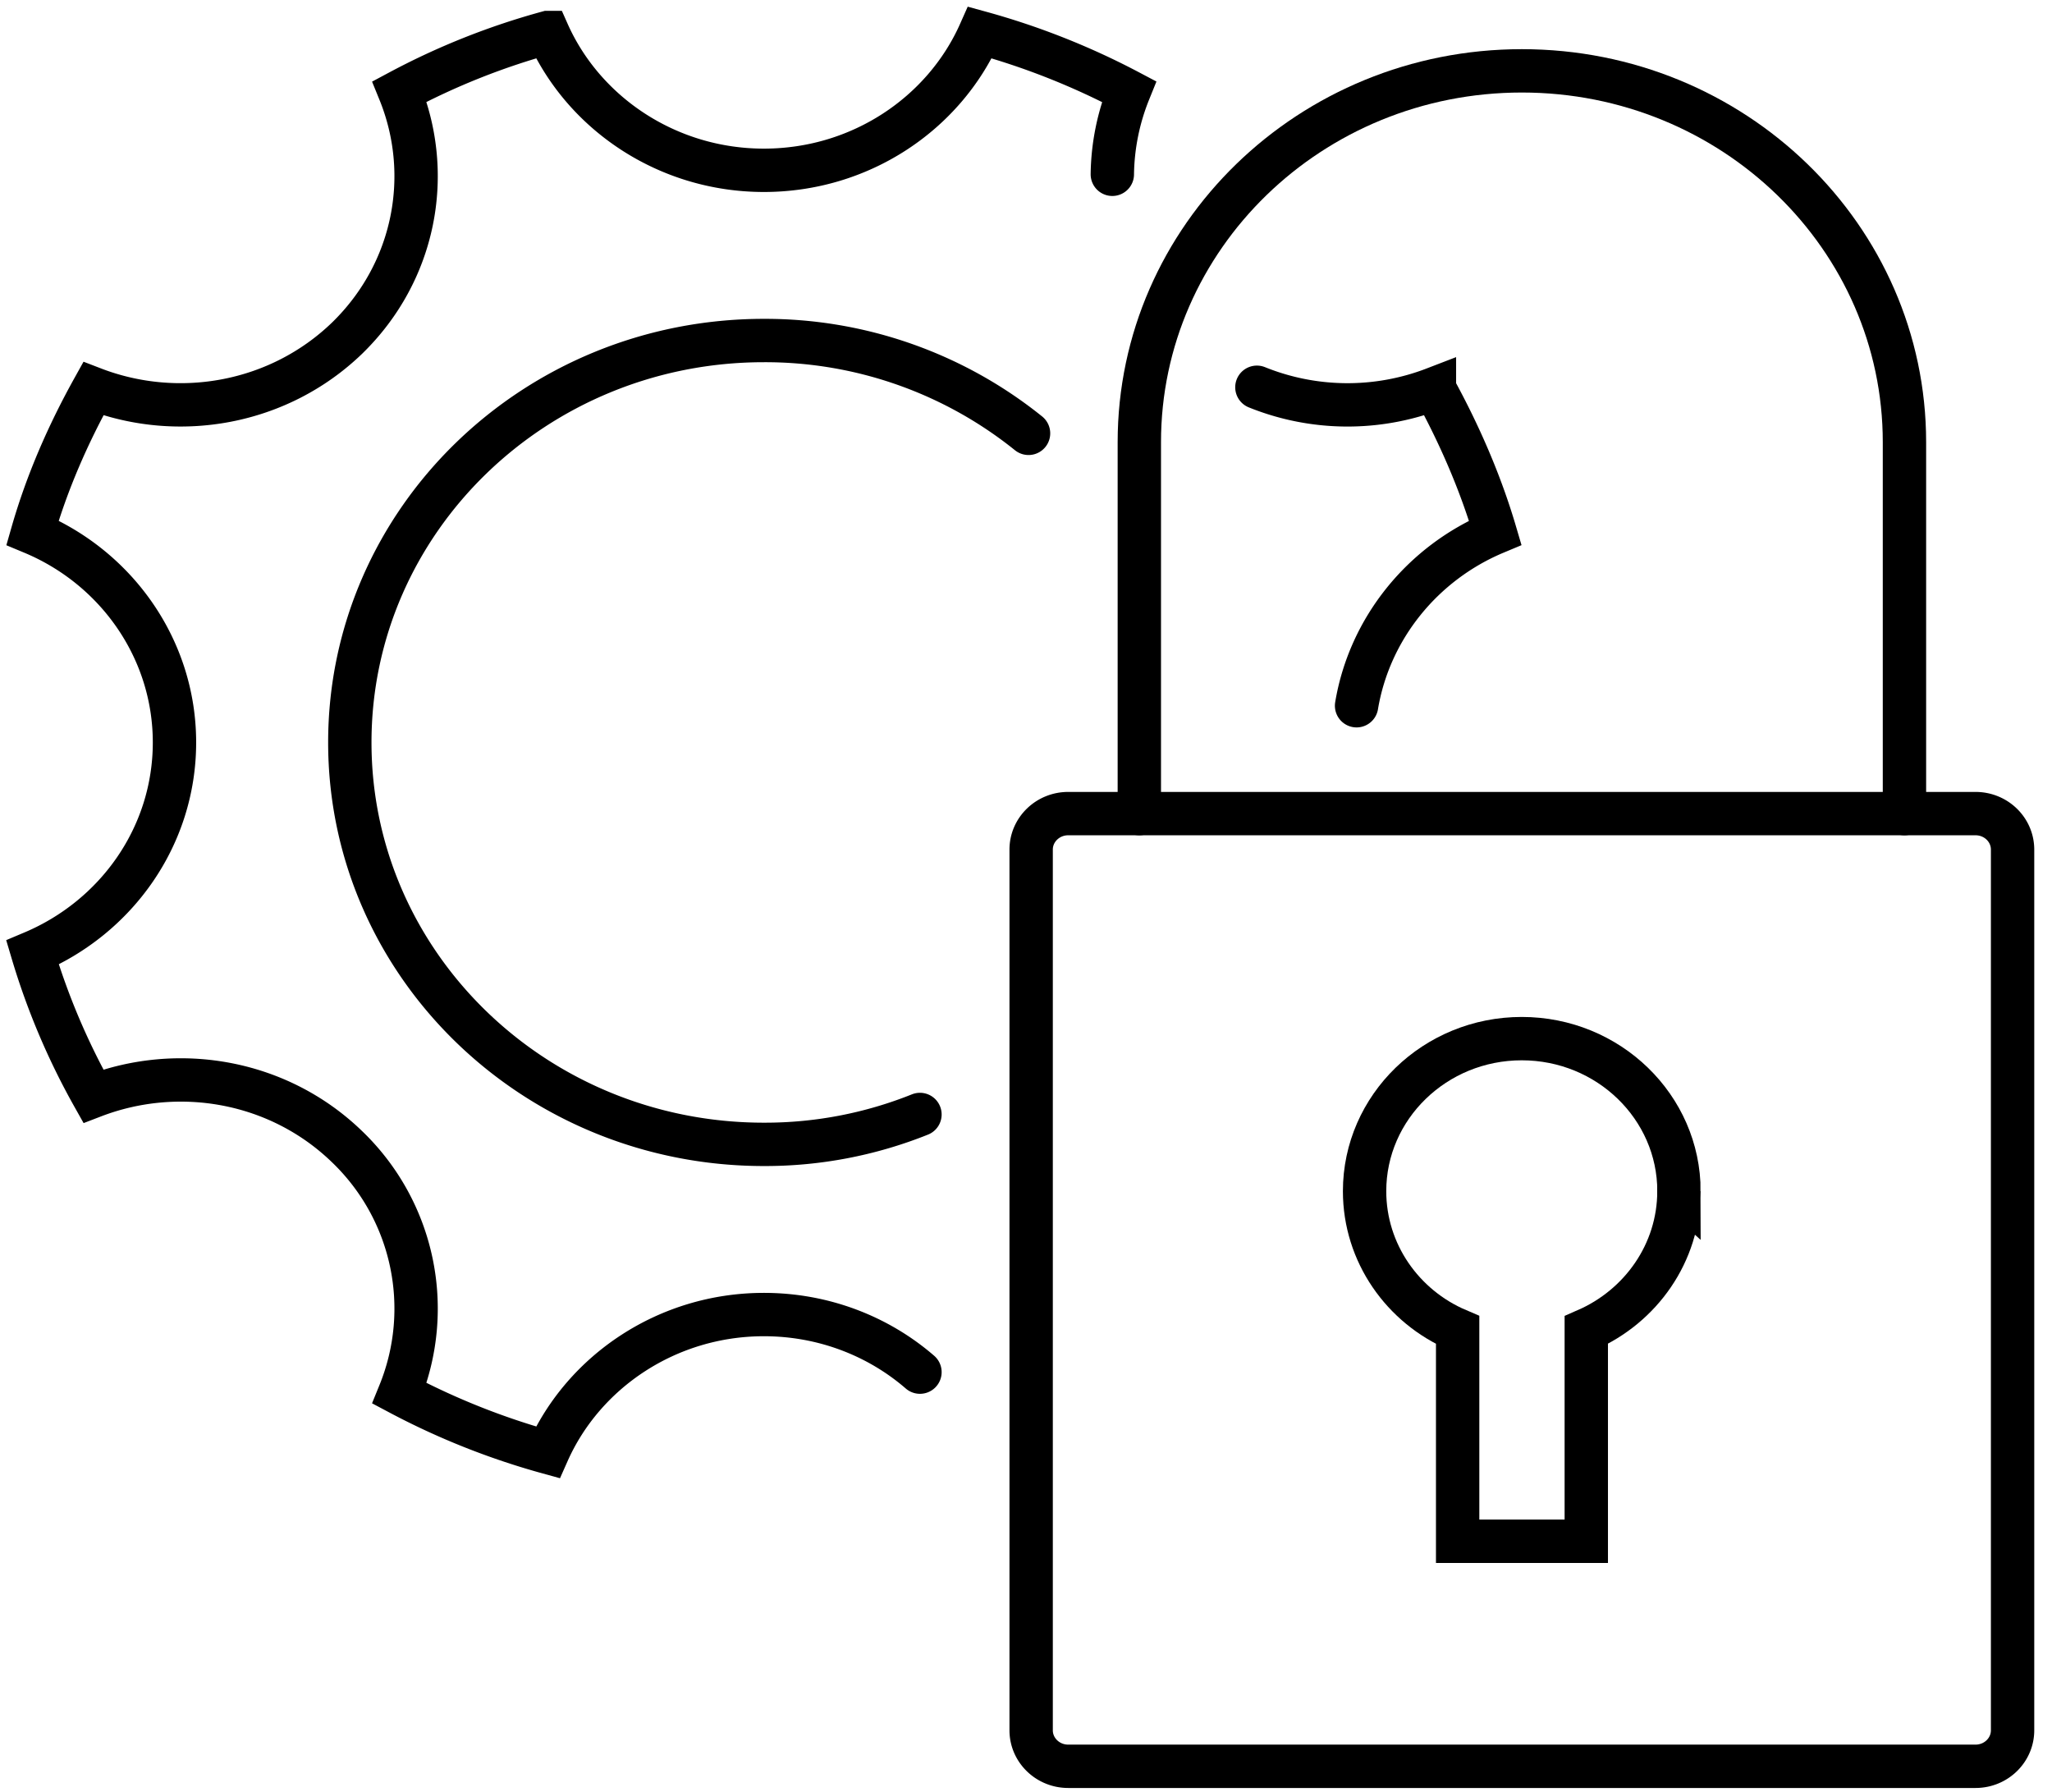 <svg width="71" height="62" viewBox="0 0 71 62" xmlns="http://www.w3.org/2000/svg"><g stroke="#000" stroke-width="1.5" fill="none" fill-rule="evenodd" stroke-linecap="round"><path d="M38.487 6.03a7.91 7.91 0 01.577-2.863 25.464 25.464 0 00-5.157-2.042c-1.243 2.8-4.13 4.767-7.476 4.767-3.336 0-6.234-1.966-7.478-4.767a24.665 24.665 0 00-5.13 2.042c1.167 2.863.551 6.225-1.808 8.526-2.373 2.292-5.837 2.889-8.786 1.755-.873 1.57-1.604 3.238-2.104 4.98 2.899 1.208 4.912 4.021 4.912 7.258 0 3.249-2.013 6.05-4.912 7.27a24.241 24.241 0 002.104 4.967c2.95-1.133 6.413-.547 8.786 1.755a7.764 7.764 0 011.808 8.527 25.307 25.307 0 005.13 2.042c1.244-2.801 4.142-4.768 7.478-4.768 2.064 0 3.963.748 5.4 1.992m0-8.914a14.392 14.392 0 01-5.4 1.034c-7.914 0-14.327-6.224-14.327-13.905 0-7.681 6.413-13.905 14.327-13.905a14.54 14.54 0 019.157 3.211m11.35 9.424c.45-2.689 2.297-4.942 4.798-5.988-.513-1.742-1.244-3.41-2.104-4.98a8.371 8.371 0 01-6.143-.05m24.865 14.75H36.96c-.707 0-1.282.557-1.282 1.245v30.47c0 .687.575 1.245 1.282 1.245h31.394c.709 0 1.282-.558 1.282-1.245v-30.47c0-.688-.573-1.245-1.282-1.245z"/><path d="M58.092 41.21c0 2.142-1.322 3.984-3.206 4.806v7.307h-4.451v-7.307c-1.898-.809-3.22-2.664-3.22-4.805 0-2.913 2.438-5.278 5.438-5.278 3.002 0 5.44 2.365 5.44 5.278zm7.803-13.062V15.3c0-7.096-5.927-12.849-13.238-12.849-7.31 0-13.236 5.753-13.236 12.849v12.848"/></g></svg>